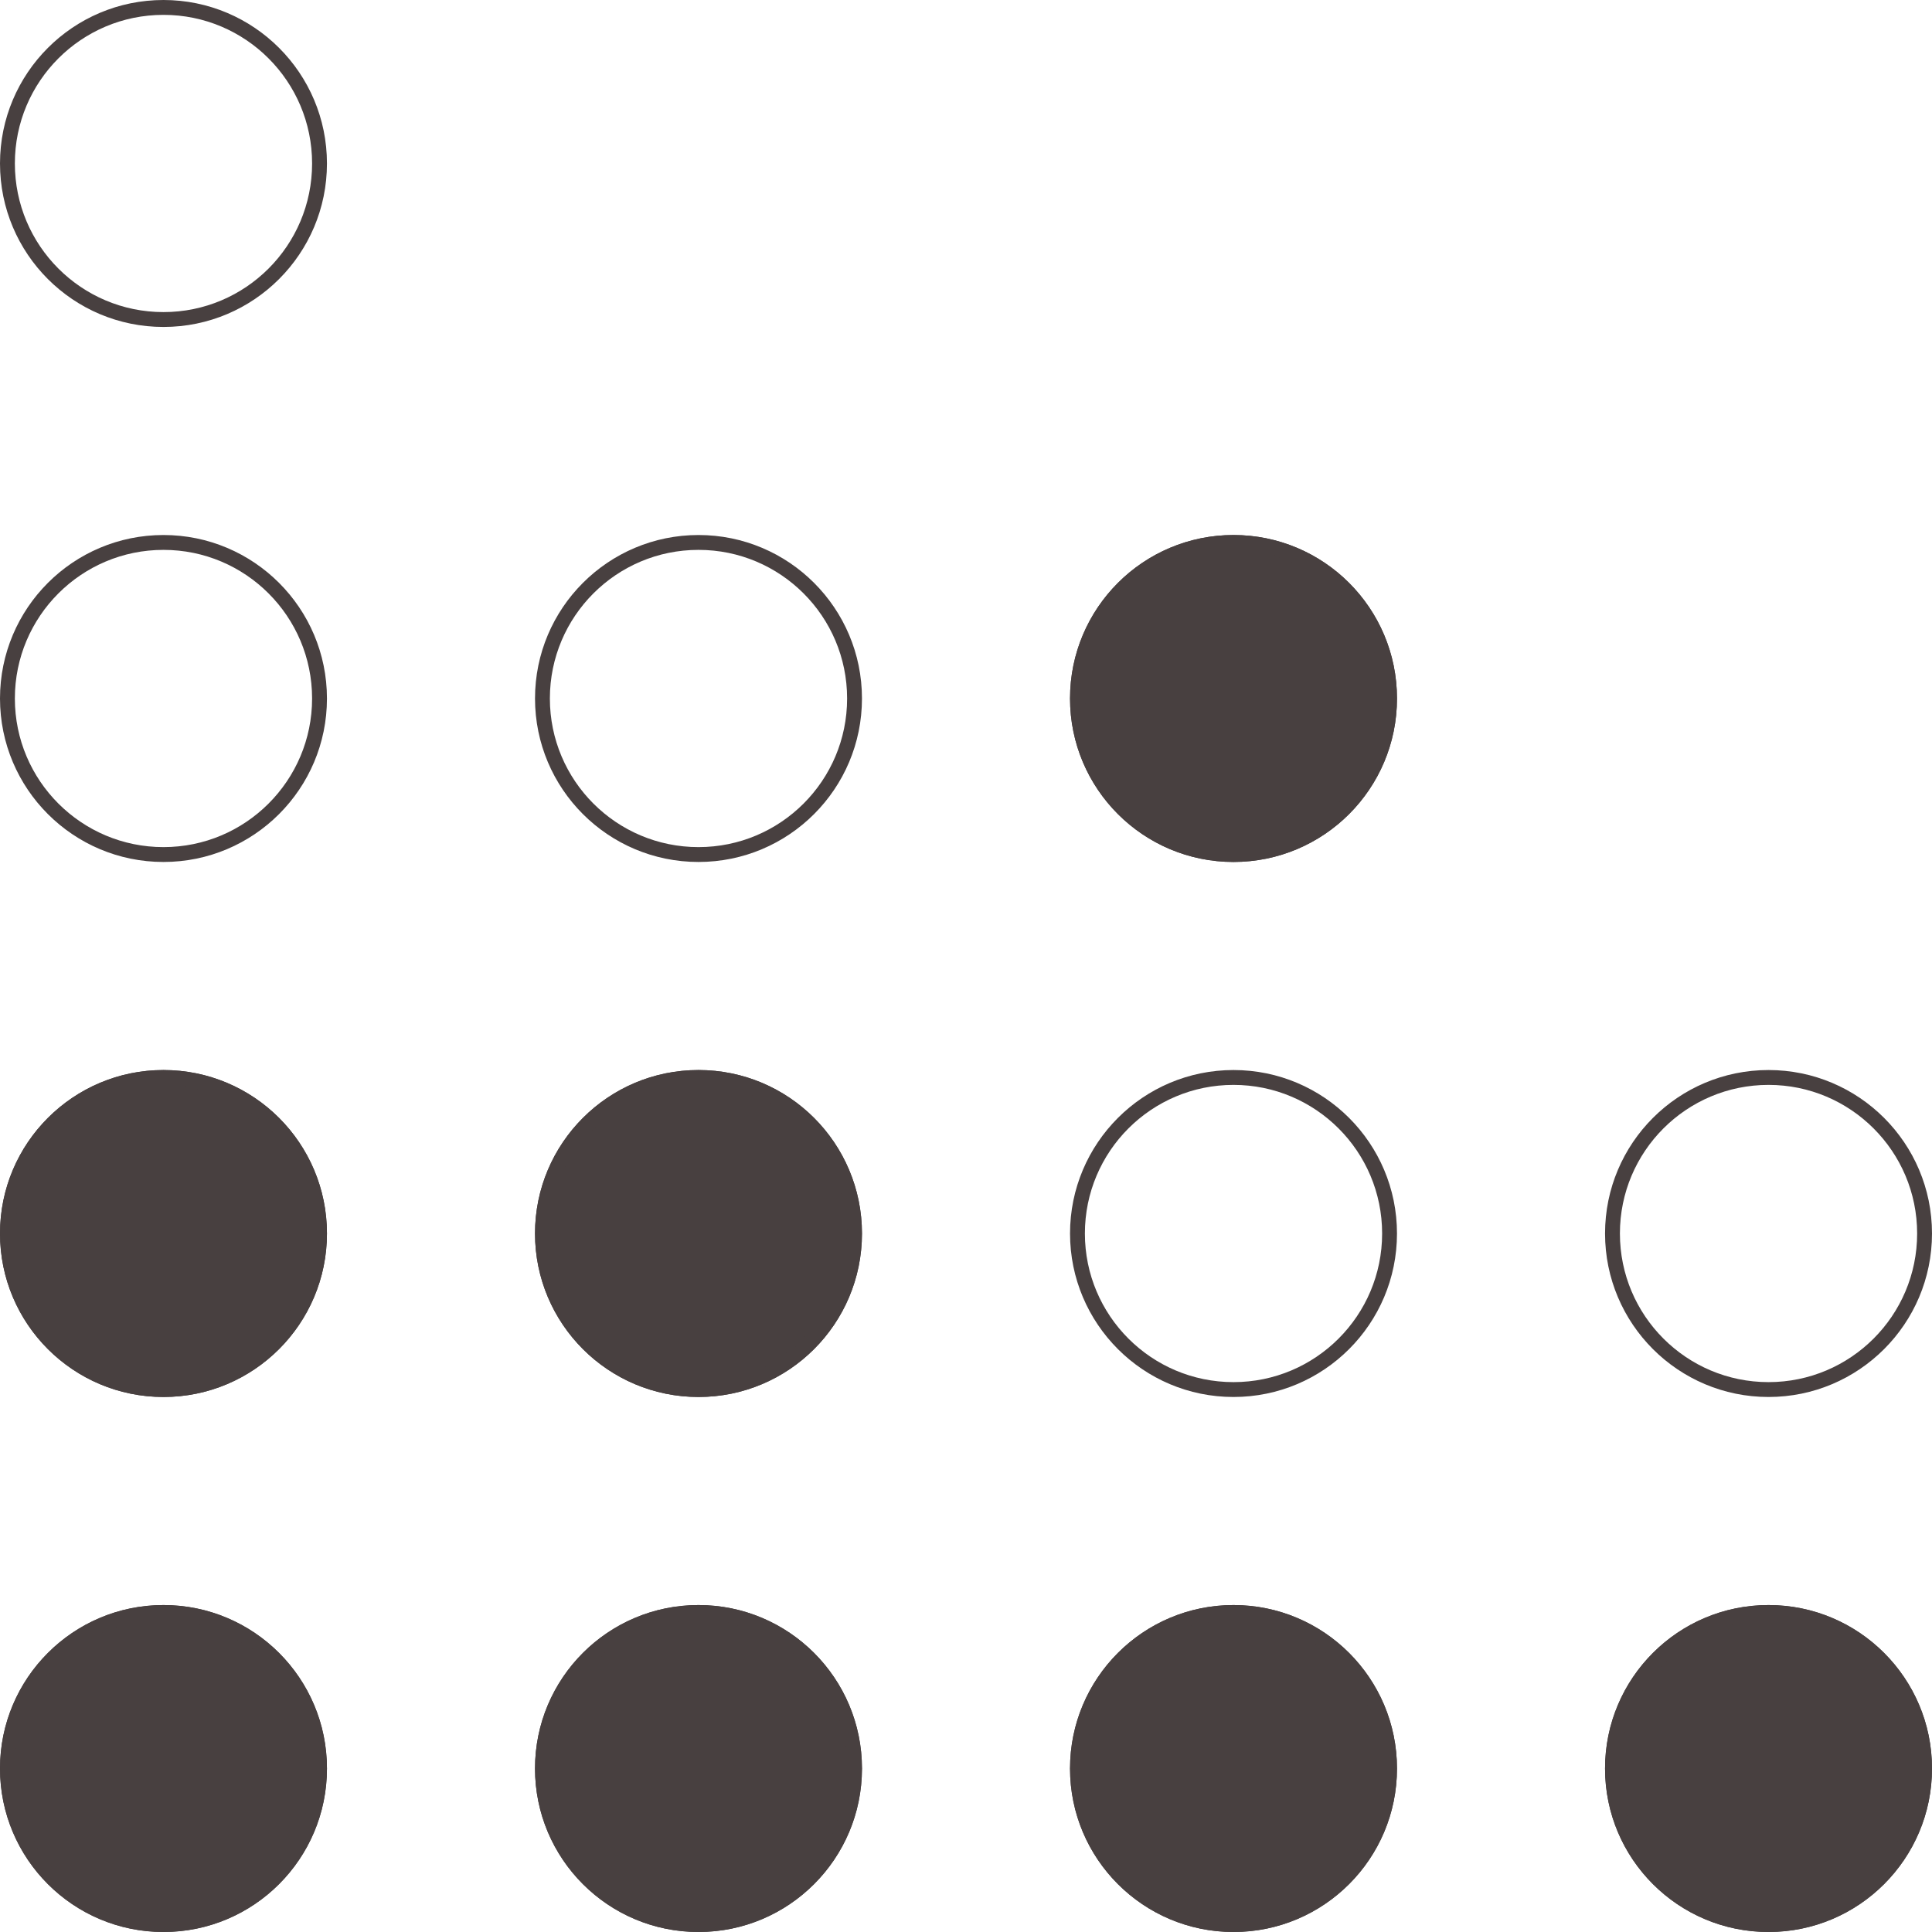 <svg id="Punch_card_-_1" data-name="Punch card - 1" xmlns="http://www.w3.org/2000/svg" width="260" height="260" viewBox="0 0 260 260">
  <g id="Ellipse_7" data-name="Ellipse 7" transform="translate(0 216)" fill="#484040" stroke="#484040" stroke-width="2">
    <circle cx="22" cy="22" r="22" stroke="none"/>
    <circle cx="22" cy="22" r="21" fill="none"/>
  </g>
  <g id="Ellipse_14" data-name="Ellipse 14" transform="translate(0 144)" fill="#484040" stroke="#484040" stroke-width="2">
    <circle cx="22" cy="22" r="22" stroke="none"/>
    <circle cx="22" cy="22" r="21" fill="none"/>
  </g>
  <g id="Ellipse_18" data-name="Ellipse 18" transform="translate(0 72)" fill="none" stroke="#484040" stroke-width="2">
    <circle cx="22" cy="22" r="22" stroke="none"/>
    <circle cx="22" cy="22" r="21" fill="none"/>
  </g>
  <g id="Ellipse_22" data-name="Ellipse 22" fill="none" stroke="#484040" stroke-width="2">
    <circle cx="22" cy="22" r="22" stroke="none"/>
    <circle cx="22" cy="22" r="21" fill="none"/>
  </g>
  <g id="Ellipse_8" data-name="Ellipse 8" transform="translate(72 216)" fill="#484040" stroke="#484040" stroke-width="2">
    <circle cx="22" cy="22" r="22" stroke="none"/>
    <circle cx="22" cy="22" r="21" fill="none"/>
  </g>
  <g id="Ellipse_13" data-name="Ellipse 13" transform="translate(216 144)" fill="none" stroke="#484040" stroke-width="2">
    <circle cx="22" cy="22" r="22" stroke="none"/>
    <circle cx="22" cy="22" r="21" fill="none"/>
  </g>
  <g id="Ellipse_17" data-name="Ellipse 17" transform="translate(144 72)" fill="#484040" stroke="#484040" stroke-width="2">
    <circle cx="22" cy="22" r="22" stroke="none"/>
    <circle cx="22" cy="22" r="21" fill="none"/>
  </g>
  <g id="Ellipse_9" data-name="Ellipse 9" transform="translate(144 216)" fill="#484040" stroke="#484040" stroke-width="2">
    <circle cx="22" cy="22" r="22" stroke="none"/>
    <circle cx="22" cy="22" r="21" fill="none"/>
  </g>
  <g id="Ellipse_11" data-name="Ellipse 11" transform="translate(144 144)" fill="none" stroke="#484040" stroke-width="2">
    <circle cx="22" cy="22" r="22" stroke="none"/>
    <circle cx="22" cy="22" r="21" fill="none"/>
  </g>
  <g id="Ellipse_15" data-name="Ellipse 15" transform="translate(72 72)" fill="none" stroke="#484040" stroke-width="2">
    <circle cx="22" cy="22" r="22" stroke="none"/>
    <circle cx="22" cy="22" r="21" fill="none"/>
  </g>
  <g id="Ellipse_10" data-name="Ellipse 10" transform="translate(216 216)" fill="#484040" stroke="#484040" stroke-width="2">
    <circle cx="22" cy="22" r="22" stroke="none"/>
    <circle cx="22" cy="22" r="21" fill="none"/>
  </g>
  <g id="Ellipse_12" data-name="Ellipse 12" transform="translate(72 144)" fill="#484040" stroke="#484040" stroke-width="2">
    <circle cx="22" cy="22" r="22" stroke="none"/>
    <circle cx="22" cy="22" r="21" fill="none"/>
  </g>
</svg>

